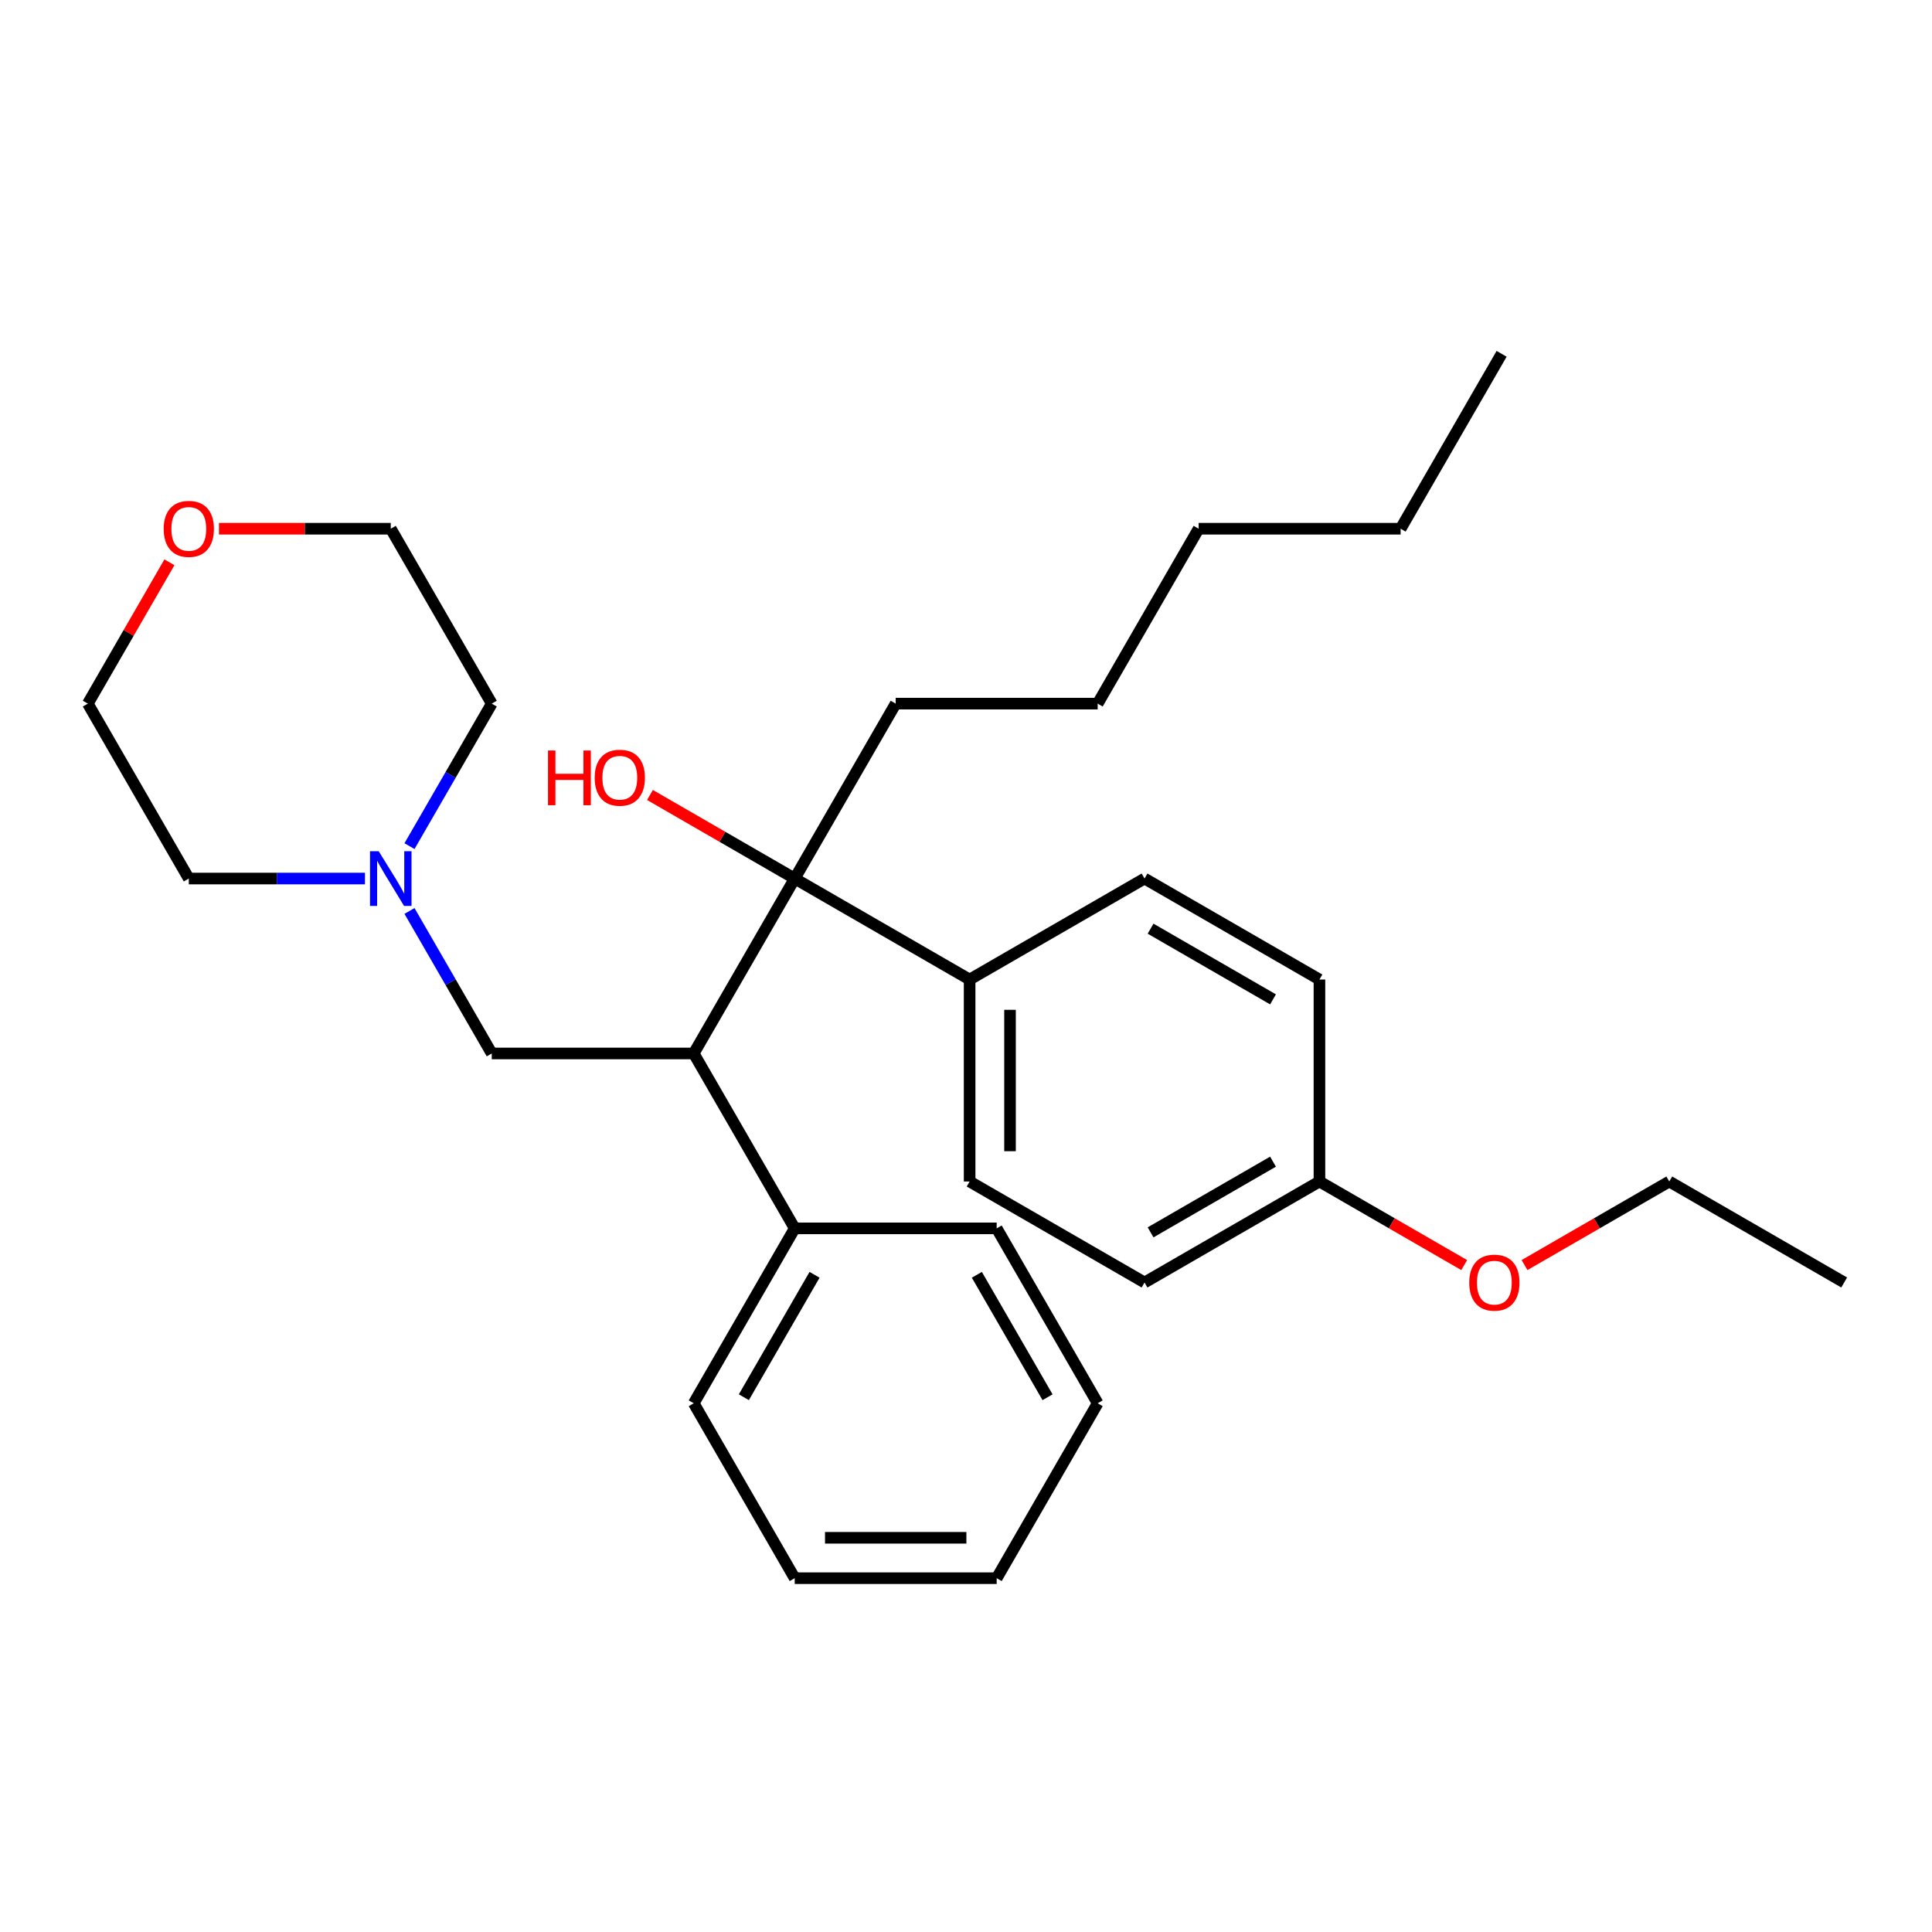 <?xml version='1.0' encoding='iso-8859-1'?>
<svg version='1.1' baseProfile='full'
              xmlns='http://www.w3.org/2000/svg'
                      xmlns:rdkit='http://www.rdkit.org/xml'
                      xmlns:xlink='http://www.w3.org/1999/xlink'
                  xml:space='preserve'
width='1000px' height='1000px' viewBox='0 0 1000 1000'>
<!-- END OF HEADER -->
<rect style='opacity:1.0;fill:#FFFFFF;stroke:none' width='1000' height='1000' x='0' y='0'> </rect>
<path class='bond-0' d='M 359.073,545.267 L 411.343,454.733' style='fill:none;fill-rule:evenodd;stroke:#000000;stroke-width:6px;stroke-linecap:butt;stroke-linejoin:miter;stroke-opacity:1' />
<path class='bond-2' d='M 359.073,545.267 L 254.533,545.267' style='fill:none;fill-rule:evenodd;stroke:#000000;stroke-width:6px;stroke-linecap:butt;stroke-linejoin:miter;stroke-opacity:1' />
<path class='bond-4' d='M 359.073,545.267 L 411.343,635.801' style='fill:none;fill-rule:evenodd;stroke:#000000;stroke-width:6px;stroke-linecap:butt;stroke-linejoin:miter;stroke-opacity:1' />
<path class='bond-3' d='M 411.343,454.733 L 501.876,507.003' style='fill:none;fill-rule:evenodd;stroke:#000000;stroke-width:6px;stroke-linecap:butt;stroke-linejoin:miter;stroke-opacity:1' />
<path class='bond-8' d='M 411.343,454.733 L 373.882,433.105' style='fill:none;fill-rule:evenodd;stroke:#000000;stroke-width:6px;stroke-linecap:butt;stroke-linejoin:miter;stroke-opacity:1' />
<path class='bond-8' d='M 373.882,433.105 L 336.422,411.478' style='fill:none;fill-rule:evenodd;stroke:#FF0000;stroke-width:6px;stroke-linecap:butt;stroke-linejoin:miter;stroke-opacity:1' />
<path class='bond-12' d='M 411.343,454.733 L 463.612,364.199' style='fill:none;fill-rule:evenodd;stroke:#000000;stroke-width:6px;stroke-linecap:butt;stroke-linejoin:miter;stroke-opacity:1' />
<path class='bond-1' d='M 211.948,471.507 L 233.241,508.387' style='fill:none;fill-rule:evenodd;stroke:#0000FF;stroke-width:6px;stroke-linecap:butt;stroke-linejoin:miter;stroke-opacity:1' />
<path class='bond-1' d='M 233.241,508.387 L 254.533,545.267' style='fill:none;fill-rule:evenodd;stroke:#000000;stroke-width:6px;stroke-linecap:butt;stroke-linejoin:miter;stroke-opacity:1' />
<path class='bond-14' d='M 211.948,437.96 L 233.241,401.079' style='fill:none;fill-rule:evenodd;stroke:#0000FF;stroke-width:6px;stroke-linecap:butt;stroke-linejoin:miter;stroke-opacity:1' />
<path class='bond-14' d='M 233.241,401.079 L 254.533,364.199' style='fill:none;fill-rule:evenodd;stroke:#000000;stroke-width:6px;stroke-linecap:butt;stroke-linejoin:miter;stroke-opacity:1' />
<path class='bond-15' d='M 188.91,454.733 L 143.317,454.733' style='fill:none;fill-rule:evenodd;stroke:#0000FF;stroke-width:6px;stroke-linecap:butt;stroke-linejoin:miter;stroke-opacity:1' />
<path class='bond-15' d='M 143.317,454.733 L 97.724,454.733' style='fill:none;fill-rule:evenodd;stroke:#000000;stroke-width:6px;stroke-linecap:butt;stroke-linejoin:miter;stroke-opacity:1' />
<path class='bond-6' d='M 501.876,507.003 L 501.876,611.542' style='fill:none;fill-rule:evenodd;stroke:#000000;stroke-width:6px;stroke-linecap:butt;stroke-linejoin:miter;stroke-opacity:1' />
<path class='bond-6' d='M 522.784,522.684 L 522.784,595.861' style='fill:none;fill-rule:evenodd;stroke:#000000;stroke-width:6px;stroke-linecap:butt;stroke-linejoin:miter;stroke-opacity:1' />
<path class='bond-7' d='M 501.876,507.003 L 592.41,454.733' style='fill:none;fill-rule:evenodd;stroke:#000000;stroke-width:6px;stroke-linecap:butt;stroke-linejoin:miter;stroke-opacity:1' />
<path class='bond-18' d='M 411.343,635.801 L 359.073,726.335' style='fill:none;fill-rule:evenodd;stroke:#000000;stroke-width:6px;stroke-linecap:butt;stroke-linejoin:miter;stroke-opacity:1' />
<path class='bond-18' d='M 421.609,659.835 L 385.02,723.208' style='fill:none;fill-rule:evenodd;stroke:#000000;stroke-width:6px;stroke-linecap:butt;stroke-linejoin:miter;stroke-opacity:1' />
<path class='bond-19' d='M 411.343,635.801 L 515.882,635.801' style='fill:none;fill-rule:evenodd;stroke:#000000;stroke-width:6px;stroke-linecap:butt;stroke-linejoin:miter;stroke-opacity:1' />
<path class='bond-5' d='M 87.694,291.039 L 66.574,327.619' style='fill:none;fill-rule:evenodd;stroke:#FF0000;stroke-width:6px;stroke-linecap:butt;stroke-linejoin:miter;stroke-opacity:1' />
<path class='bond-5' d='M 66.574,327.619 L 45.455,364.199' style='fill:none;fill-rule:evenodd;stroke:#000000;stroke-width:6px;stroke-linecap:butt;stroke-linejoin:miter;stroke-opacity:1' />
<path class='bond-30' d='M 113.338,273.665 L 157.801,273.665' style='fill:none;fill-rule:evenodd;stroke:#FF0000;stroke-width:6px;stroke-linecap:butt;stroke-linejoin:miter;stroke-opacity:1' />
<path class='bond-30' d='M 157.801,273.665 L 202.264,273.665' style='fill:none;fill-rule:evenodd;stroke:#000000;stroke-width:6px;stroke-linecap:butt;stroke-linejoin:miter;stroke-opacity:1' />
<path class='bond-10' d='M 501.876,611.542 L 592.41,663.812' style='fill:none;fill-rule:evenodd;stroke:#000000;stroke-width:6px;stroke-linecap:butt;stroke-linejoin:miter;stroke-opacity:1' />
<path class='bond-11' d='M 592.41,454.733 L 682.944,507.003' style='fill:none;fill-rule:evenodd;stroke:#000000;stroke-width:6px;stroke-linecap:butt;stroke-linejoin:miter;stroke-opacity:1' />
<path class='bond-11' d='M 595.536,480.68 L 658.91,517.269' style='fill:none;fill-rule:evenodd;stroke:#000000;stroke-width:6px;stroke-linecap:butt;stroke-linejoin:miter;stroke-opacity:1' />
<path class='bond-9' d='M 682.944,611.542 L 682.944,507.003' style='fill:none;fill-rule:evenodd;stroke:#000000;stroke-width:6px;stroke-linecap:butt;stroke-linejoin:miter;stroke-opacity:1' />
<path class='bond-13' d='M 682.944,611.542 L 720.404,633.17' style='fill:none;fill-rule:evenodd;stroke:#000000;stroke-width:6px;stroke-linecap:butt;stroke-linejoin:miter;stroke-opacity:1' />
<path class='bond-13' d='M 720.404,633.17 L 757.864,654.798' style='fill:none;fill-rule:evenodd;stroke:#FF0000;stroke-width:6px;stroke-linecap:butt;stroke-linejoin:miter;stroke-opacity:1' />
<path class='bond-31' d='M 682.944,611.542 L 592.41,663.812' style='fill:none;fill-rule:evenodd;stroke:#000000;stroke-width:6px;stroke-linecap:butt;stroke-linejoin:miter;stroke-opacity:1' />
<path class='bond-31' d='M 658.91,601.276 L 595.536,637.865' style='fill:none;fill-rule:evenodd;stroke:#000000;stroke-width:6px;stroke-linecap:butt;stroke-linejoin:miter;stroke-opacity:1' />
<path class='bond-21' d='M 463.612,364.199 L 568.152,364.199' style='fill:none;fill-rule:evenodd;stroke:#000000;stroke-width:6px;stroke-linecap:butt;stroke-linejoin:miter;stroke-opacity:1' />
<path class='bond-20' d='M 789.091,654.798 L 826.551,633.17' style='fill:none;fill-rule:evenodd;stroke:#FF0000;stroke-width:6px;stroke-linecap:butt;stroke-linejoin:miter;stroke-opacity:1' />
<path class='bond-20' d='M 826.551,633.17 L 864.012,611.542' style='fill:none;fill-rule:evenodd;stroke:#000000;stroke-width:6px;stroke-linecap:butt;stroke-linejoin:miter;stroke-opacity:1' />
<path class='bond-17' d='M 254.533,364.199 L 202.264,273.665' style='fill:none;fill-rule:evenodd;stroke:#000000;stroke-width:6px;stroke-linecap:butt;stroke-linejoin:miter;stroke-opacity:1' />
<path class='bond-16' d='M 97.724,454.733 L 45.455,364.199' style='fill:none;fill-rule:evenodd;stroke:#000000;stroke-width:6px;stroke-linecap:butt;stroke-linejoin:miter;stroke-opacity:1' />
<path class='bond-26' d='M 359.073,726.335 L 411.343,816.868' style='fill:none;fill-rule:evenodd;stroke:#000000;stroke-width:6px;stroke-linecap:butt;stroke-linejoin:miter;stroke-opacity:1' />
<path class='bond-27' d='M 515.882,635.801 L 568.152,726.335' style='fill:none;fill-rule:evenodd;stroke:#000000;stroke-width:6px;stroke-linecap:butt;stroke-linejoin:miter;stroke-opacity:1' />
<path class='bond-27' d='M 505.616,659.835 L 542.205,723.208' style='fill:none;fill-rule:evenodd;stroke:#000000;stroke-width:6px;stroke-linecap:butt;stroke-linejoin:miter;stroke-opacity:1' />
<path class='bond-24' d='M 864.012,611.542 L 954.545,663.812' style='fill:none;fill-rule:evenodd;stroke:#000000;stroke-width:6px;stroke-linecap:butt;stroke-linejoin:miter;stroke-opacity:1' />
<path class='bond-23' d='M 568.152,364.199 L 620.421,273.665' style='fill:none;fill-rule:evenodd;stroke:#000000;stroke-width:6px;stroke-linecap:butt;stroke-linejoin:miter;stroke-opacity:1' />
<path class='bond-22' d='M 724.961,273.665 L 620.421,273.665' style='fill:none;fill-rule:evenodd;stroke:#000000;stroke-width:6px;stroke-linecap:butt;stroke-linejoin:miter;stroke-opacity:1' />
<path class='bond-25' d='M 724.961,273.665 L 777.231,183.132' style='fill:none;fill-rule:evenodd;stroke:#000000;stroke-width:6px;stroke-linecap:butt;stroke-linejoin:miter;stroke-opacity:1' />
<path class='bond-29' d='M 411.343,816.868 L 515.882,816.868' style='fill:none;fill-rule:evenodd;stroke:#000000;stroke-width:6px;stroke-linecap:butt;stroke-linejoin:miter;stroke-opacity:1' />
<path class='bond-29' d='M 427.024,795.96 L 500.201,795.96' style='fill:none;fill-rule:evenodd;stroke:#000000;stroke-width:6px;stroke-linecap:butt;stroke-linejoin:miter;stroke-opacity:1' />
<path class='bond-28' d='M 568.152,726.335 L 515.882,816.868' style='fill:none;fill-rule:evenodd;stroke:#000000;stroke-width:6px;stroke-linecap:butt;stroke-linejoin:miter;stroke-opacity:1' />
<path  class='atom-2' d='M 196.004 440.573
L 205.284 455.573
Q 206.204 457.053, 207.684 459.733
Q 209.164 462.413, 209.244 462.573
L 209.244 440.573
L 213.004 440.573
L 213.004 468.893
L 209.124 468.893
L 199.164 452.493
Q 198.004 450.573, 196.764 448.373
Q 195.564 446.173, 195.204 445.493
L 195.204 468.893
L 191.524 468.893
L 191.524 440.573
L 196.004 440.573
' fill='#0000FF'/>
<path  class='atom-6' d='M 84.724 273.745
Q 84.724 266.945, 88.084 263.145
Q 91.444 259.345, 97.724 259.345
Q 104.004 259.345, 107.364 263.145
Q 110.724 266.945, 110.724 273.745
Q 110.724 280.625, 107.324 284.545
Q 103.924 288.425, 97.724 288.425
Q 91.484 288.425, 88.084 284.545
Q 84.724 280.665, 84.724 273.745
M 97.724 285.225
Q 102.044 285.225, 104.364 282.345
Q 106.724 279.425, 106.724 273.745
Q 106.724 268.185, 104.364 265.385
Q 102.044 262.545, 97.724 262.545
Q 93.404 262.545, 91.044 265.345
Q 88.724 268.145, 88.724 273.745
Q 88.724 279.465, 91.044 282.345
Q 93.404 285.225, 97.724 285.225
' fill='#FF0000'/>
<path  class='atom-9' d='M 283.649 388.463
L 287.489 388.463
L 287.489 400.503
L 301.969 400.503
L 301.969 388.463
L 305.809 388.463
L 305.809 416.783
L 301.969 416.783
L 301.969 403.703
L 287.489 403.703
L 287.489 416.783
L 283.649 416.783
L 283.649 388.463
' fill='#FF0000'/>
<path  class='atom-9' d='M 307.809 402.543
Q 307.809 395.743, 311.169 391.943
Q 314.529 388.143, 320.809 388.143
Q 327.089 388.143, 330.449 391.943
Q 333.809 395.743, 333.809 402.543
Q 333.809 409.423, 330.409 413.343
Q 327.009 417.223, 320.809 417.223
Q 314.569 417.223, 311.169 413.343
Q 307.809 409.463, 307.809 402.543
M 320.809 414.023
Q 325.129 414.023, 327.449 411.143
Q 329.809 408.223, 329.809 402.543
Q 329.809 396.983, 327.449 394.183
Q 325.129 391.343, 320.809 391.343
Q 316.489 391.343, 314.129 394.143
Q 311.809 396.943, 311.809 402.543
Q 311.809 408.263, 314.129 411.143
Q 316.489 414.023, 320.809 414.023
' fill='#FF0000'/>
<path  class='atom-14' d='M 760.478 663.892
Q 760.478 657.092, 763.838 653.292
Q 767.198 649.492, 773.478 649.492
Q 779.758 649.492, 783.118 653.292
Q 786.478 657.092, 786.478 663.892
Q 786.478 670.772, 783.078 674.692
Q 779.678 678.572, 773.478 678.572
Q 767.238 678.572, 763.838 674.692
Q 760.478 670.812, 760.478 663.892
M 773.478 675.372
Q 777.798 675.372, 780.118 672.492
Q 782.478 669.572, 782.478 663.892
Q 782.478 658.332, 780.118 655.532
Q 777.798 652.692, 773.478 652.692
Q 769.158 652.692, 766.798 655.492
Q 764.478 658.292, 764.478 663.892
Q 764.478 669.612, 766.798 672.492
Q 769.158 675.372, 773.478 675.372
' fill='#FF0000'/>
</svg>

